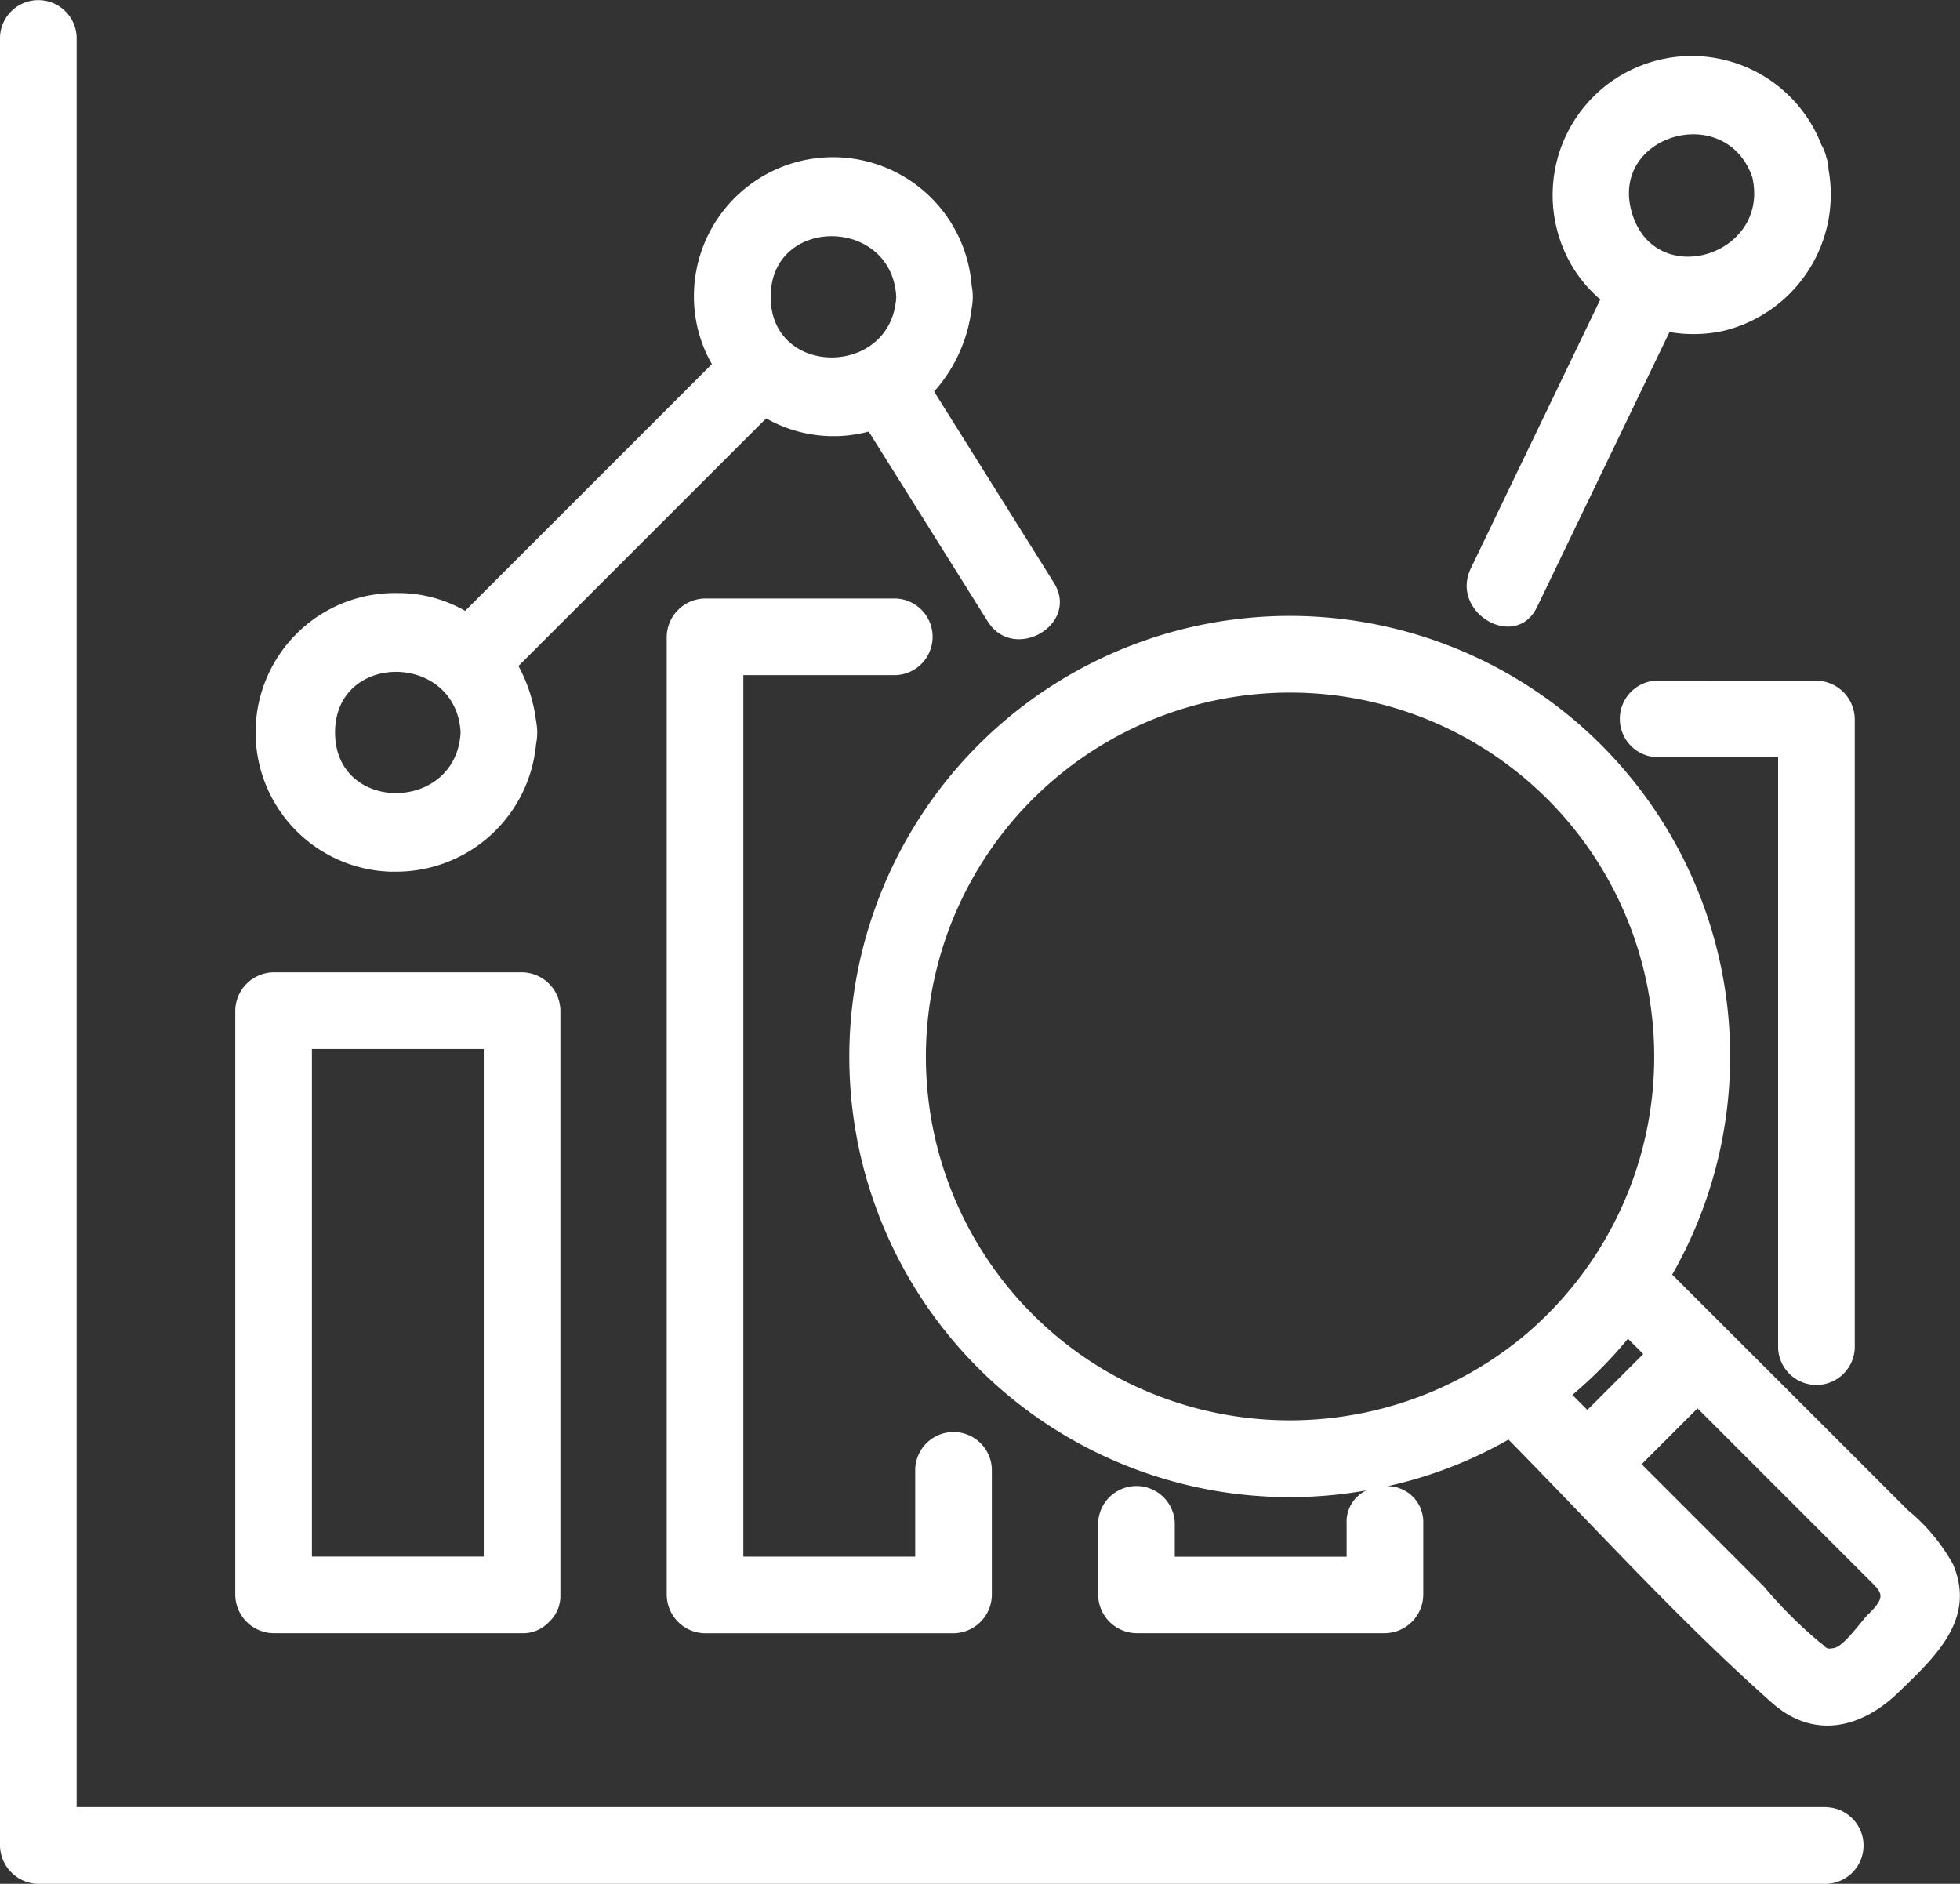 <svg xmlns="http://www.w3.org/2000/svg" xmlns:xlink="http://www.w3.org/1999/xlink" width="71.045" height="68.281" viewBox="0 0 71.045 68.281">
  <rect x="0" y="0" width="71.045" height="68.281" fill="#333333" stroke="none"/>
  <defs>
    <clipPath id="clip-path">
      <rect id="Rectangle_119" data-name="Rectangle 119" width="71.045" height="68.282" fill="#fff"/>
    </clipPath>
  </defs>
  <g id="Groupe_328" data-name="Groupe 328" transform="translate(-741.477 -10334.859)">
    <g id="Groupe_174" data-name="Groupe 174" transform="translate(741.477 10334.859)">
      <g id="Groupe_173" data-name="Groupe 173" clip-path="url(#clip-path)">
        <path id="Tracé_454" data-name="Tracé 454" d="M139.774,106.723a6.836,6.836,0,0,0-1.655-1.991l-3.23-3.23L129.582,96.2a15.961,15.961,0,1,0-28.927-13.183,15.963,15.963,0,0,0,17.836,21.006,1.254,1.254,0,0,0-.71,1.183v1.22h-6.229V105.2a1.39,1.39,0,0,0-2.778,0v2.609a1.409,1.409,0,0,0,1.389,1.389h9.007a1.409,1.409,0,0,0,1.389-1.389V105.2a1.3,1.3,0,0,0-1.288-1.333,15.6,15.6,0,0,0,4.377-1.687c3.148,3.195,6.2,6.57,9.549,9.54,1.527,1.356,3.262.915,4.6-.39,1.288-1.252,2.811-2.628,1.971-4.609m-11.235-7.642-2.026,2.026-.544-.544a15.819,15.819,0,0,0,2.015-2.037l.555.555m-19.584.55a13.2,13.2,0,1,1,15.229-1.182,13.3,13.3,0,0,1-15.229,1.182m27.752,8.866c-.257.257-.882,1.16-1.236,1.236s-.275-.031-.547-.214a16.063,16.063,0,0,1-2.012-2.012l-3.2-3.2-1.232-1.232,2.026-2.026,6.083,6.083c.6.6.8.688.122,1.369" transform="translate(-68.969 -50)" fill="#fff"/>
        <path id="Tracé_455" data-name="Tracé 455" d="M66.211,65.5H2.778V1.342A1.39,1.39,0,0,0,0,1.342V66.893a1.409,1.409,0,0,0,1.389,1.389H66.211a1.39,1.39,0,0,0,0-2.778" transform="translate(0 0)" fill="#fff"/>
        <path id="Tracé_456" data-name="Tracé 456" d="M29.019,138.133h9.007a1.28,1.28,0,0,0,.939-.372c.017-.014.031-.03.047-.044s.018-.018.026-.027a1.281,1.281,0,0,0,.377-.946V115.565a1.409,1.409,0,0,0-1.389-1.389H29.019a1.409,1.409,0,0,0-1.389,1.389v21.179a1.409,1.409,0,0,0,1.389,1.389m7.618-2.778H30.408v-18.4h6.229Z" transform="translate(-19.102 -78.934)" fill="#fff"/>
        <path id="Tracé_457" data-name="Tracé 457" d="M81.072,73.06h5.523a1.39,1.39,0,0,0,0-2.778H79.683a1.409,1.409,0,0,0-1.389,1.389V106.4a1.409,1.409,0,0,0,1.389,1.389H88.69a1.409,1.409,0,0,0,1.389-1.389v-4.569a1.39,1.39,0,0,0-2.778,0v3.18H81.072V73.06Z" transform="translate(-54.127 -48.588)" fill="#fff"/>
        <path id="Tracé_458" data-name="Tracé 458" d="M191.547,79.918a1.39,1.39,0,0,0,0,2.778h4.4v21.416a1.39,1.39,0,0,0,2.778,0v-22.8a1.409,1.409,0,0,0-1.389-1.389Z" transform="translate(-131.495 -55.25)" fill="#fff"/>
        <path id="Tracé_459" data-name="Tracé 459" d="M35.2,44.374a5.09,5.09,0,0,0,5.212-4.63,2.1,2.1,0,0,0,0-.822,5.64,5.64,0,0,0-.638-2l8.978-8.977a4.947,4.947,0,0,0,3.717.478l4.31,6.877c.947,1.512,3.351.119,2.4-1.4l-4.34-6.927A5.5,5.5,0,0,0,56.2,23.954a2.095,2.095,0,0,0,0-.822,5.041,5.041,0,0,0-10.067.409,4.942,4.942,0,0,0,.651,2.438l-8.943,8.943a4.867,4.867,0,0,0-2.445-.644,5.05,5.05,0,0,0-.2,10.1M53.467,23.54c-.157,2.917-4.552,2.941-4.552,0s4.394-2.917,4.552,0M37.676,39.331c-.157,2.917-4.551,2.941-4.551,0s4.394-2.917,4.551,0" transform="translate(-20.98 -12.781)" fill="#fff"/>
        <path id="Tracé_460" data-name="Tracé 460" d="M174.791,26.529l4.8-9.969a5.03,5.03,0,0,0,2.018-.056,5.086,5.086,0,0,0,3.745-5.84,1.425,1.425,0,0,0-.085-.456,1.437,1.437,0,0,0-.17-.426,5.041,5.041,0,0,0-9.547,3.21,4.885,4.885,0,0,0,1.531,2.389l-4.692,9.746c-.772,1.6,1.623,3.014,2.4,1.4m7.8-15.582c.661,2.837-3.512,4.132-4.359,1.307s3.392-4.072,4.359-1.307" transform="translate(-119.076 -4.527)" fill="#fff"/>
      </g>
    </g>
  </g>
</svg>
